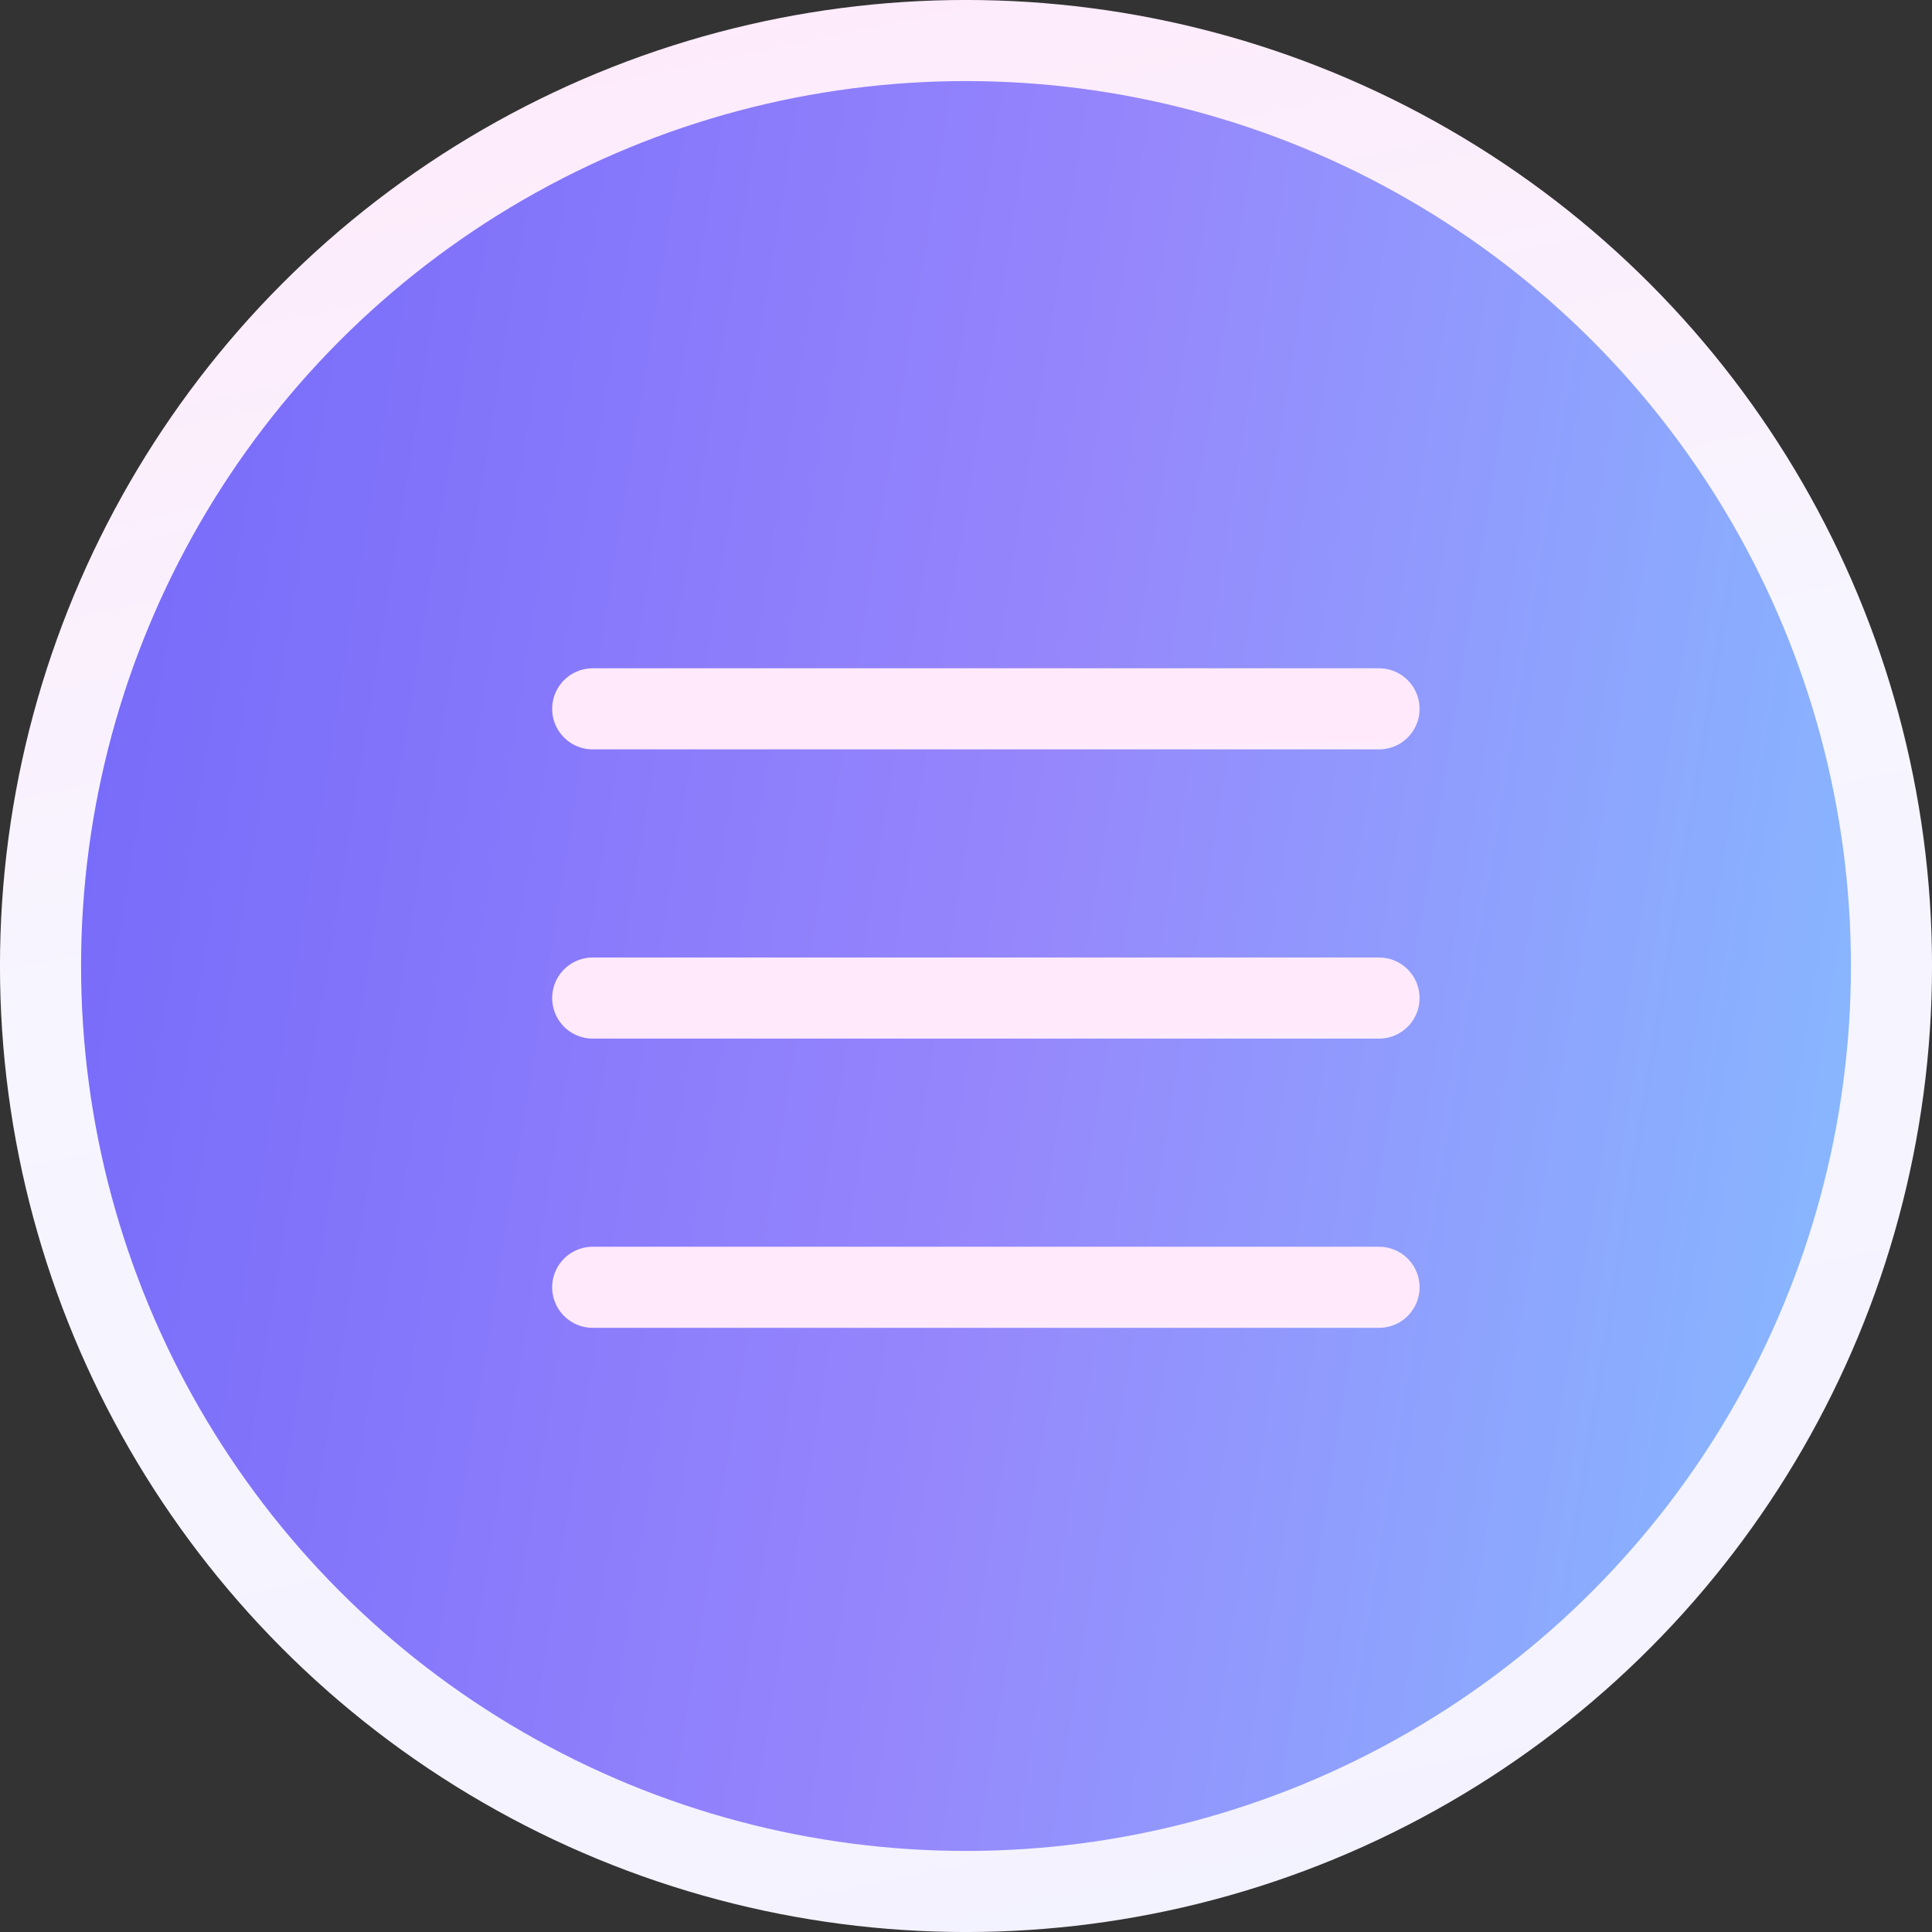 <svg width="37" height="37" viewBox="0 0 37 37" fill="none" xmlns="http://www.w3.org/2000/svg">
<rect x="0" y="0" width="37" height="37" fill="#333333" stroke="none"/>
<circle cx="18.5" cy="18.5" r="17.724" fill="url(#paint0_linear_552_24177)" stroke="url(#paint1_linear_552_24177)" stroke-width="1.553"/>
<line x1="11.351" y1="13.575" x2="26.41" y2="13.575" stroke="url(#paint2_linear_552_24177)" stroke-width="1.553" stroke-linecap="round"/>
<line x1="11.351" y1="19.114" x2="26.41" y2="19.114" stroke="url(#paint3_linear_552_24177)" stroke-width="1.553" stroke-linecap="round"/>
<line x1="11.351" y1="24.653" x2="26.41" y2="24.653" stroke="url(#paint4_linear_552_24177)" stroke-width="1.553" stroke-linecap="round"/>
<defs>
<linearGradient id="paint0_linear_552_24177" x1="0" y1="0" x2="42.811" y2="6.964" gradientUnits="userSpaceOnUse">
<stop stop-color="#7166F9"/>
<stop offset="0.505" stop-color="#9686FC"/>
<stop offset="1" stop-color="#84C4FF"/>
</linearGradient>
<linearGradient id="paint1_linear_552_24177" x1="0" y1="0" x2="8.803" y2="41.77" gradientUnits="userSpaceOnUse">
<stop stop-color="#FFE9FA"/>
<stop offset="0.445" stop-color="#F7F5FF"/>
<stop offset="1" stop-color="#F3F2FF"/>
</linearGradient>
<linearGradient id="paint2_linear_552_24177" x1="10.574" y1="14.352" x2="10.589" y2="15.53" gradientUnits="userSpaceOnUse">
<stop stop-color="#FFE9FA"/>
<stop offset="0.445" stop-color="#F7F5FF"/>
<stop offset="1" stop-color="#F3F2FF"/>
</linearGradient>
<linearGradient id="paint3_linear_552_24177" x1="10.574" y1="19.891" x2="10.589" y2="21.07" gradientUnits="userSpaceOnUse">
<stop stop-color="#FFE9FA"/>
<stop offset="0.445" stop-color="#F7F5FF"/>
<stop offset="1" stop-color="#F3F2FF"/>
</linearGradient>
<linearGradient id="paint4_linear_552_24177" x1="10.574" y1="25.43" x2="10.589" y2="26.609" gradientUnits="userSpaceOnUse">
<stop stop-color="#FFE9FA"/>
<stop offset="0.445" stop-color="#F7F5FF"/>
<stop offset="1" stop-color="#F3F2FF"/>
</linearGradient>
</defs>
</svg>
